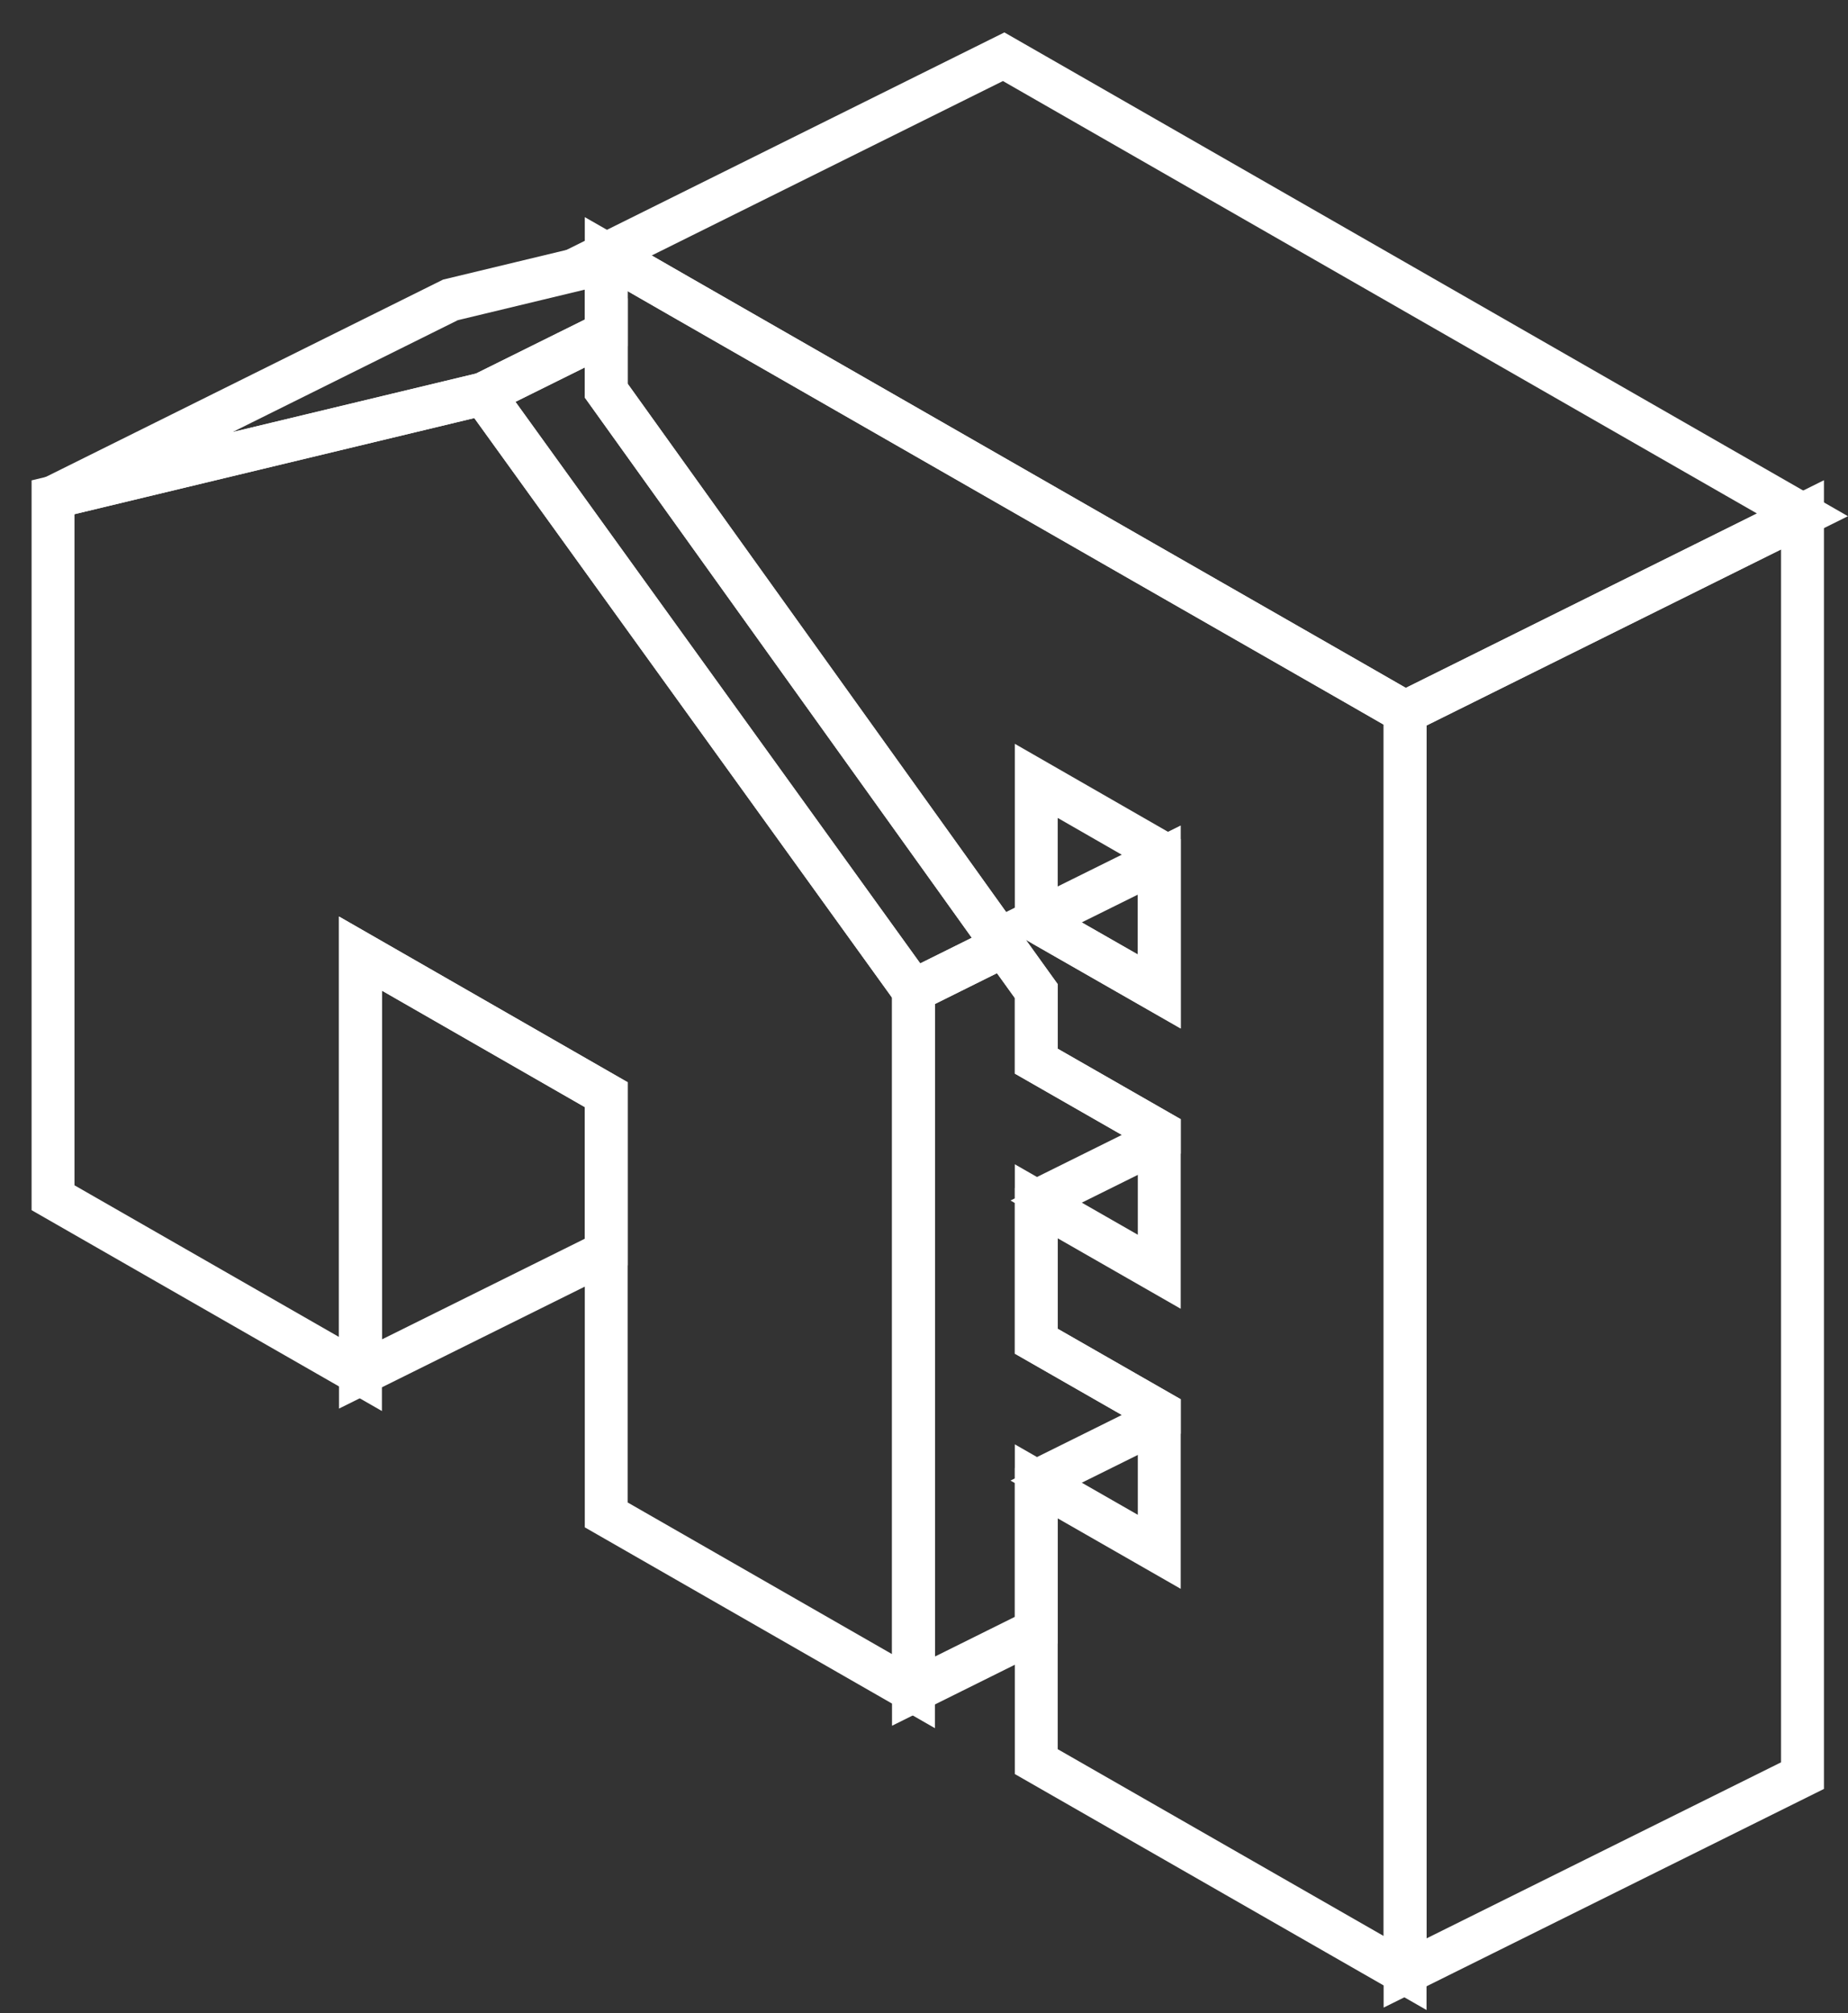 <svg width="56" height="61" viewBox="0 0 56 61" fill="none" xmlns="http://www.w3.org/2000/svg">
<rect x="0" y="0" width="56" height="61" fill="#333333" stroke="none"/>
<g clip-path="url(#clip0_15262_35353)">
<path d="M27.681 30.019V51.243L18.371 45.903V33.17L10.923 28.894V41.633L1.607 36.292V15.068L13.65 12.173L14.644 11.934L22.966 23.476L27.681 30.019Z" stroke="white" stroke-width="1.3"/>
<path d="M30.414 28.649V28.661H30.42V28.649H30.414Z" stroke="white" stroke-width="0.735"/>
<path d="M18.371 7.951V10.086L14.644 11.934L13.65 12.173L1.607 15.068L13.65 9.087L18.371 7.951Z" stroke="white" stroke-width="1.3"/>
<path d="M35.13 34.552V38.535L31.402 36.4L35.13 34.552Z" stroke="white" stroke-width="0.735"/>
<path d="M54.621 15.6V53.803L42.578 59.783V21.58L43.445 21.15L46.685 19.541L54.621 15.6Z" stroke="white" stroke-width="1.3"/>
<path d="M41.048 20.701L34.689 17.059L20.599 8.98L18.684 7.879L18.371 7.7V11.838L28.638 26.167L30.414 28.649V28.661L31.402 30.031V32.154L35.129 34.289V38.535L31.402 36.4V40.64L35.129 42.775V47.021L31.402 44.886V53.378L42.578 59.783V21.58L41.048 20.701ZM35.129 30.043L31.648 28.051L31.402 27.907V23.661L35.129 25.802V30.043Z" stroke="white" stroke-width="1.3"/>
<path d="M35.13 25.802V26.06L31.402 27.907V23.661L35.13 25.802Z" stroke="white" stroke-width="0.735"/>
<path d="M54.62 15.6L46.684 19.541L43.445 21.15L42.578 21.58L41.048 20.701L34.689 17.059L20.599 8.98L18.684 7.879L18.371 7.7L30.414 1.719L54.62 15.6Z" stroke="white" stroke-width="1.3"/>
<path d="M30.415 28.649V28.661L27.681 30.019L22.966 23.476L14.645 11.934L18.372 10.086V11.838L28.639 26.167L30.415 28.649Z" stroke="white" stroke-width="1.3"/>
<path d="M31.402 36.4V40.64L35.129 42.775V43.038L31.402 44.886V49.395L27.681 51.243V30.019L30.415 28.661H30.421L31.402 30.031V32.154L35.129 34.289V34.552L31.402 36.4Z" stroke="white" stroke-width="1.3"/>
<path d="M18.372 33.17V37.937L10.923 41.633V28.894L18.372 33.17Z" stroke="white" stroke-width="1.3"/>
<path d="M35.13 26.06V30.043L31.649 28.051L31.402 27.907L35.13 26.06Z" stroke="white" stroke-width="1.3"/>
<path d="M35.13 43.038V47.021L31.402 44.886L35.13 43.038Z" stroke="white" stroke-width="0.735"/>
</g>
<defs>
<clipPath id="clip0_15262_35353">
<rect width="56" height="61" fill="white"/>
</clipPath>
</defs>
</svg>
